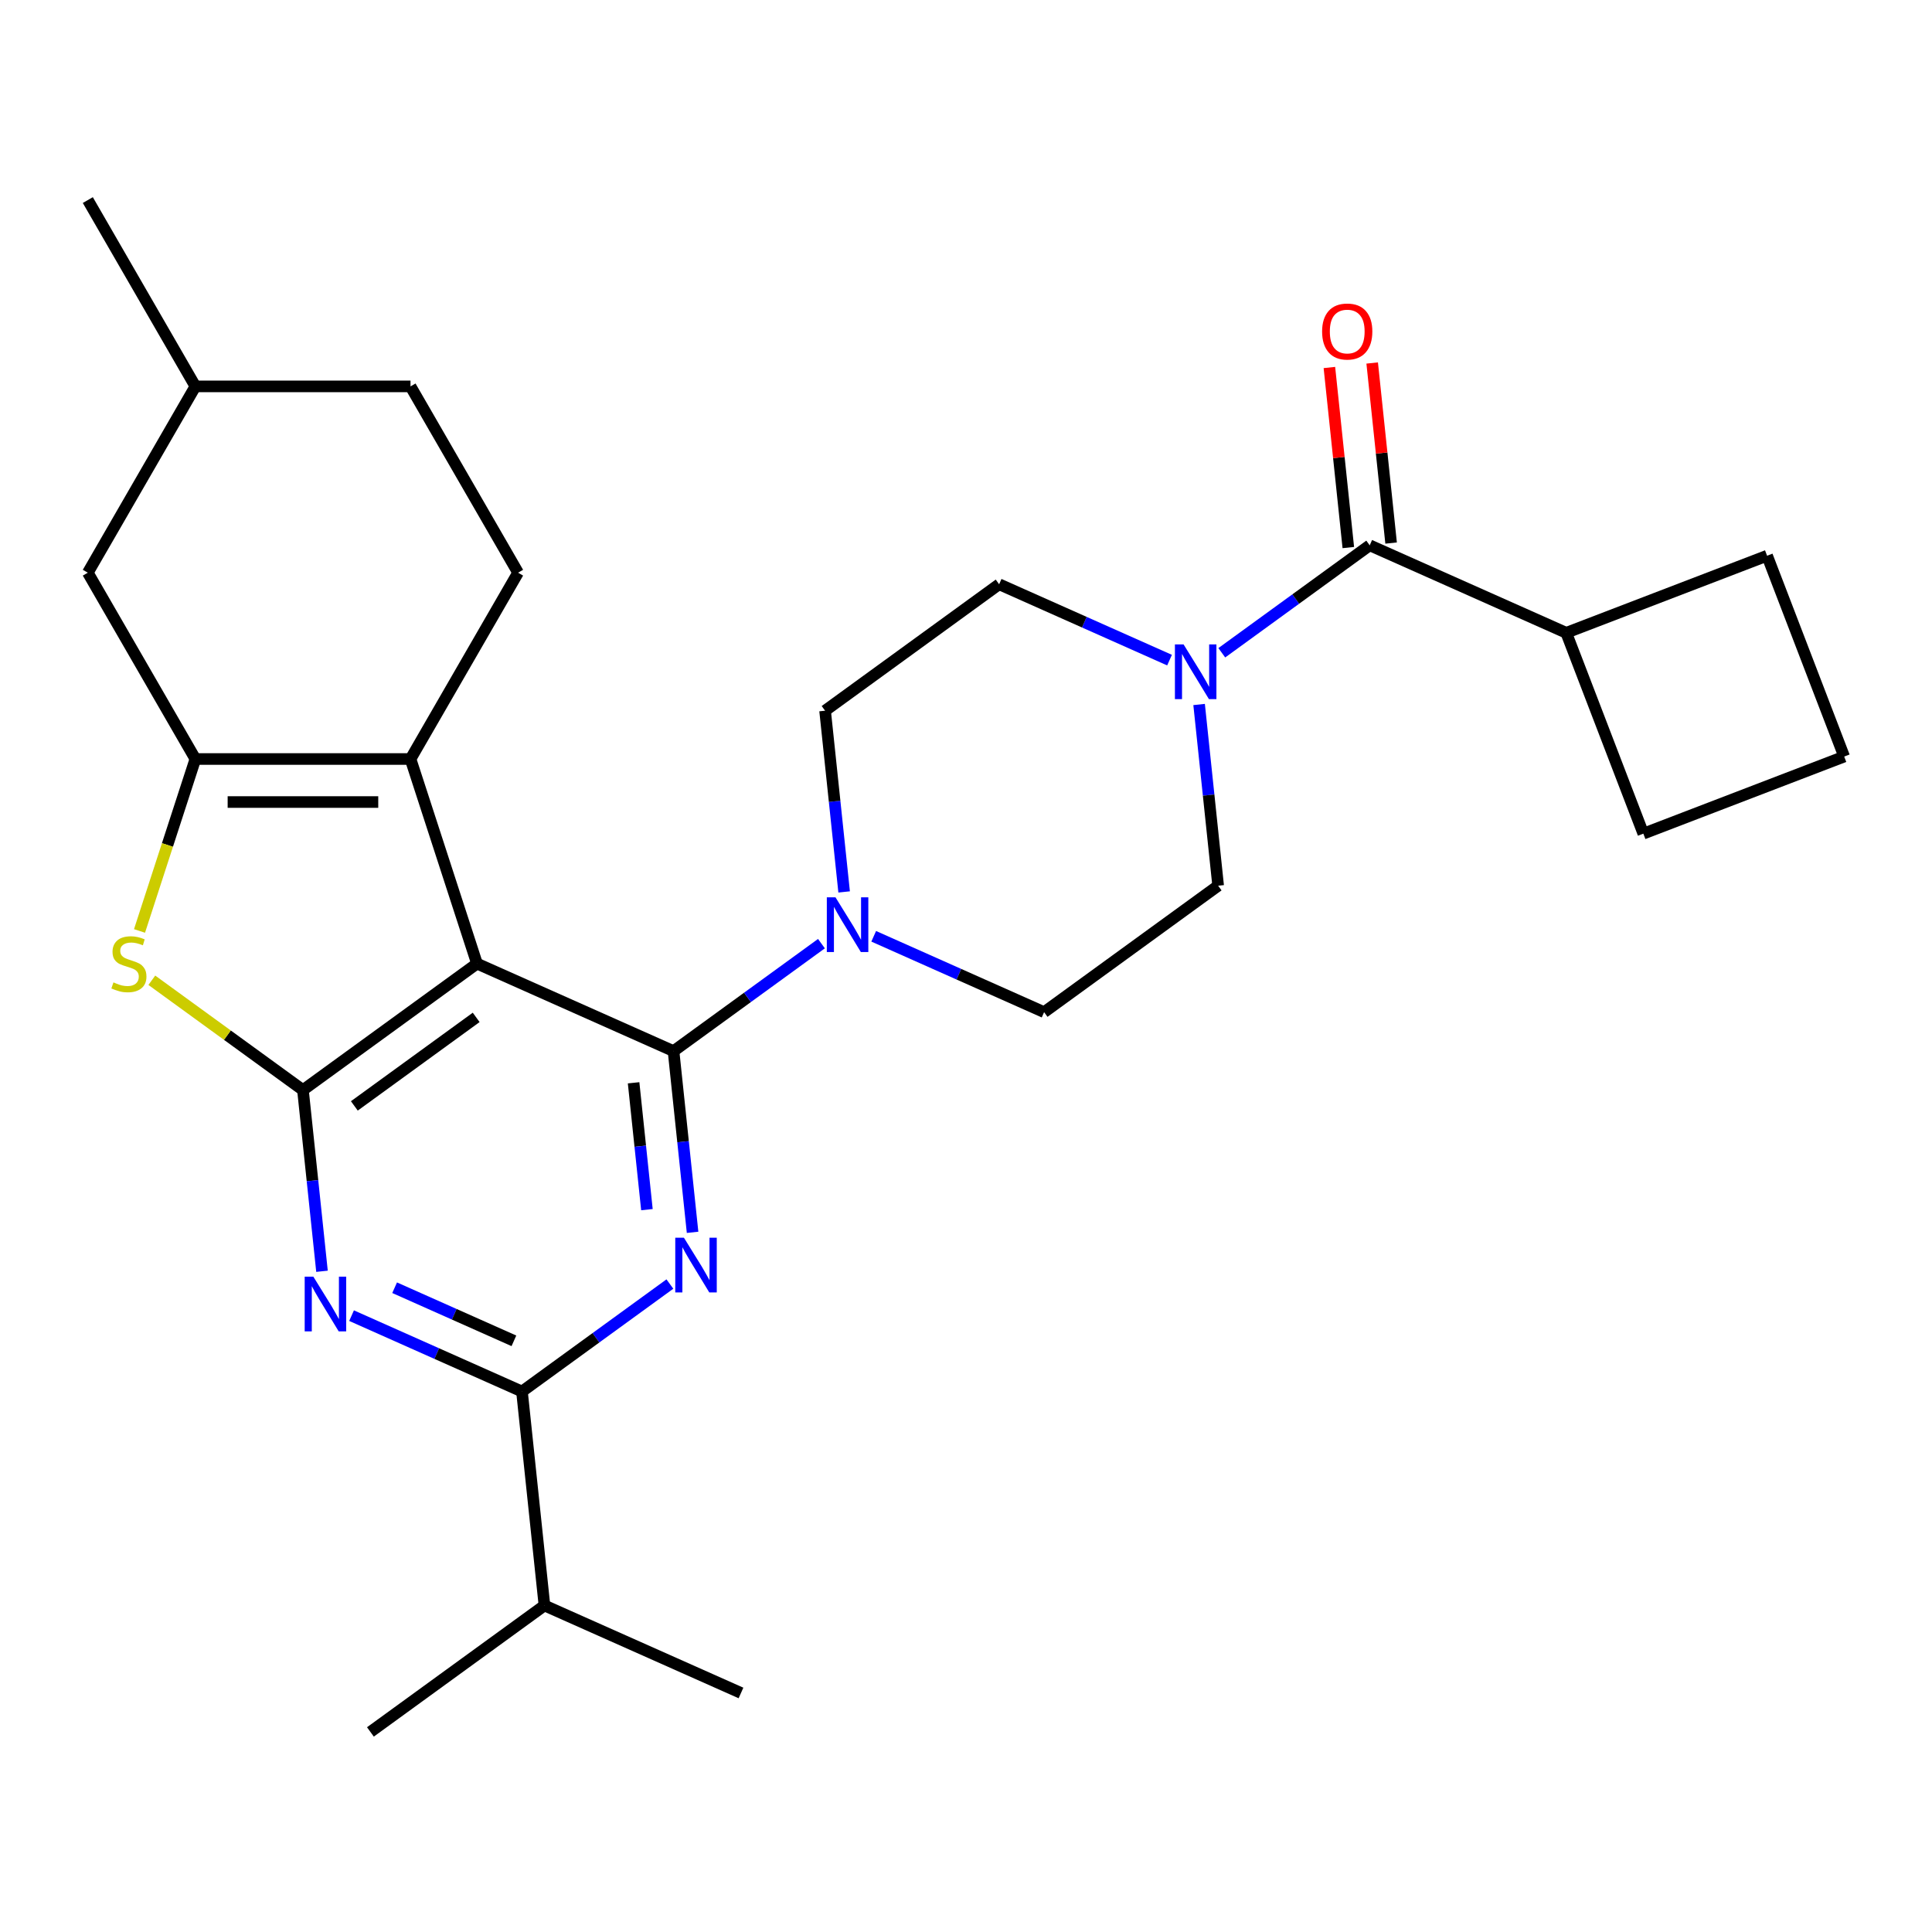 <?xml version='1.0' encoding='iso-8859-1'?>
<svg version='1.1' baseProfile='full'
              xmlns='http://www.w3.org/2000/svg'
                      xmlns:rdkit='http://www.rdkit.org/xml'
                      xmlns:xlink='http://www.w3.org/1999/xlink'
                  xml:space='preserve'
width='1000px' height='1000px' viewBox='0 0 1000 1000'>
<!-- END OF HEADER -->
<rect style='opacity:1.0;fill:#FFFFFF;stroke:none' width='1000' height='1000' x='0' y='0'> </rect>
<path class='bond-0' d='M 348.617,544.054 L 246.892,498.763' style='fill:none;fill-rule:evenodd;stroke:#000000;stroke-width:6px;stroke-linecap:butt;stroke-linejoin:miter;stroke-opacity:1' />
<path class='bond-2' d='M 348.617,544.054 L 353.546,590.953' style='fill:none;fill-rule:evenodd;stroke:#000000;stroke-width:6px;stroke-linecap:butt;stroke-linejoin:miter;stroke-opacity:1' />
<path class='bond-2' d='M 353.546,590.953 L 358.476,637.852' style='fill:none;fill-rule:evenodd;stroke:#0000FF;stroke-width:6px;stroke-linecap:butt;stroke-linejoin:miter;stroke-opacity:1' />
<path class='bond-2' d='M 327.948,560.451 L 331.398,593.281' style='fill:none;fill-rule:evenodd;stroke:#000000;stroke-width:6px;stroke-linecap:butt;stroke-linejoin:miter;stroke-opacity:1' />
<path class='bond-2' d='M 331.398,593.281 L 334.849,626.11' style='fill:none;fill-rule:evenodd;stroke:#0000FF;stroke-width:6px;stroke-linecap:butt;stroke-linejoin:miter;stroke-opacity:1' />
<path class='bond-8' d='M 348.617,544.054 L 386.898,516.241' style='fill:none;fill-rule:evenodd;stroke:#000000;stroke-width:6px;stroke-linecap:butt;stroke-linejoin:miter;stroke-opacity:1' />
<path class='bond-8' d='M 386.898,516.241 L 425.179,488.428' style='fill:none;fill-rule:evenodd;stroke:#0000FF;stroke-width:6px;stroke-linecap:butt;stroke-linejoin:miter;stroke-opacity:1' />
<path class='bond-1' d='M 246.892,498.763 L 156.806,564.214' style='fill:none;fill-rule:evenodd;stroke:#000000;stroke-width:6px;stroke-linecap:butt;stroke-linejoin:miter;stroke-opacity:1' />
<path class='bond-1' d='M 246.469,526.598 L 183.41,572.413' style='fill:none;fill-rule:evenodd;stroke:#000000;stroke-width:6px;stroke-linecap:butt;stroke-linejoin:miter;stroke-opacity:1' />
<path class='bond-4' d='M 246.892,498.763 L 212.482,392.861' style='fill:none;fill-rule:evenodd;stroke:#000000;stroke-width:6px;stroke-linecap:butt;stroke-linejoin:miter;stroke-opacity:1' />
<path class='bond-6' d='M 156.806,564.214 L 117.696,535.798' style='fill:none;fill-rule:evenodd;stroke:#000000;stroke-width:6px;stroke-linecap:butt;stroke-linejoin:miter;stroke-opacity:1' />
<path class='bond-6' d='M 117.696,535.798 L 78.585,507.383' style='fill:none;fill-rule:evenodd;stroke:#CCCC00;stroke-width:6px;stroke-linecap:butt;stroke-linejoin:miter;stroke-opacity:1' />
<path class='bond-29' d='M 156.806,564.214 L 161.736,611.113' style='fill:none;fill-rule:evenodd;stroke:#000000;stroke-width:6px;stroke-linecap:butt;stroke-linejoin:miter;stroke-opacity:1' />
<path class='bond-29' d='M 161.736,611.113 L 166.665,658.012' style='fill:none;fill-rule:evenodd;stroke:#0000FF;stroke-width:6px;stroke-linecap:butt;stroke-linejoin:miter;stroke-opacity:1' />
<path class='bond-7' d='M 346.733,664.621 L 308.452,692.434' style='fill:none;fill-rule:evenodd;stroke:#0000FF;stroke-width:6px;stroke-linecap:butt;stroke-linejoin:miter;stroke-opacity:1' />
<path class='bond-7' d='M 308.452,692.434 L 270.171,720.247' style='fill:none;fill-rule:evenodd;stroke:#000000;stroke-width:6px;stroke-linecap:butt;stroke-linejoin:miter;stroke-opacity:1' />
<path class='bond-3' d='M 101.131,392.861 L 212.482,392.861' style='fill:none;fill-rule:evenodd;stroke:#000000;stroke-width:6px;stroke-linecap:butt;stroke-linejoin:miter;stroke-opacity:1' />
<path class='bond-3' d='M 117.833,415.131 L 195.78,415.131' style='fill:none;fill-rule:evenodd;stroke:#000000;stroke-width:6px;stroke-linecap:butt;stroke-linejoin:miter;stroke-opacity:1' />
<path class='bond-12' d='M 101.131,392.861 L 45.455,296.427' style='fill:none;fill-rule:evenodd;stroke:#000000;stroke-width:6px;stroke-linecap:butt;stroke-linejoin:miter;stroke-opacity:1' />
<path class='bond-30' d='M 101.131,392.861 L 86.672,437.36' style='fill:none;fill-rule:evenodd;stroke:#000000;stroke-width:6px;stroke-linecap:butt;stroke-linejoin:miter;stroke-opacity:1' />
<path class='bond-30' d='M 86.672,437.36 L 72.213,481.859' style='fill:none;fill-rule:evenodd;stroke:#CCCC00;stroke-width:6px;stroke-linecap:butt;stroke-linejoin:miter;stroke-opacity:1' />
<path class='bond-11' d='M 212.482,392.861 L 268.158,296.427' style='fill:none;fill-rule:evenodd;stroke:#000000;stroke-width:6px;stroke-linecap:butt;stroke-linejoin:miter;stroke-opacity:1' />
<path class='bond-5' d='M 181.97,680.977 L 226.07,700.612' style='fill:none;fill-rule:evenodd;stroke:#0000FF;stroke-width:6px;stroke-linecap:butt;stroke-linejoin:miter;stroke-opacity:1' />
<path class='bond-5' d='M 226.07,700.612 L 270.171,720.247' style='fill:none;fill-rule:evenodd;stroke:#000000;stroke-width:6px;stroke-linecap:butt;stroke-linejoin:miter;stroke-opacity:1' />
<path class='bond-5' d='M 204.258,666.523 L 235.129,680.267' style='fill:none;fill-rule:evenodd;stroke:#0000FF;stroke-width:6px;stroke-linecap:butt;stroke-linejoin:miter;stroke-opacity:1' />
<path class='bond-5' d='M 235.129,680.267 L 265.999,694.011' style='fill:none;fill-rule:evenodd;stroke:#000000;stroke-width:6px;stroke-linecap:butt;stroke-linejoin:miter;stroke-opacity:1' />
<path class='bond-19' d='M 270.171,720.247 L 281.81,830.989' style='fill:none;fill-rule:evenodd;stroke:#000000;stroke-width:6px;stroke-linecap:butt;stroke-linejoin:miter;stroke-opacity:1' />
<path class='bond-13' d='M 452.226,484.624 L 496.327,504.259' style='fill:none;fill-rule:evenodd;stroke:#0000FF;stroke-width:6px;stroke-linecap:butt;stroke-linejoin:miter;stroke-opacity:1' />
<path class='bond-13' d='M 496.327,504.259 L 540.428,523.894' style='fill:none;fill-rule:evenodd;stroke:#000000;stroke-width:6px;stroke-linecap:butt;stroke-linejoin:miter;stroke-opacity:1' />
<path class='bond-14' d='M 436.922,461.659 L 431.993,414.76' style='fill:none;fill-rule:evenodd;stroke:#0000FF;stroke-width:6px;stroke-linecap:butt;stroke-linejoin:miter;stroke-opacity:1' />
<path class='bond-14' d='M 431.993,414.76 L 427.063,367.861' style='fill:none;fill-rule:evenodd;stroke:#000000;stroke-width:6px;stroke-linecap:butt;stroke-linejoin:miter;stroke-opacity:1' />
<path class='bond-9' d='M 605.35,341.68 L 561.249,322.045' style='fill:none;fill-rule:evenodd;stroke:#0000FF;stroke-width:6px;stroke-linecap:butt;stroke-linejoin:miter;stroke-opacity:1' />
<path class='bond-9' d='M 561.249,322.045 L 517.149,302.41' style='fill:none;fill-rule:evenodd;stroke:#000000;stroke-width:6px;stroke-linecap:butt;stroke-linejoin:miter;stroke-opacity:1' />
<path class='bond-10' d='M 632.398,337.875 L 670.679,310.063' style='fill:none;fill-rule:evenodd;stroke:#0000FF;stroke-width:6px;stroke-linecap:butt;stroke-linejoin:miter;stroke-opacity:1' />
<path class='bond-10' d='M 670.679,310.063 L 708.959,282.25' style='fill:none;fill-rule:evenodd;stroke:#000000;stroke-width:6px;stroke-linecap:butt;stroke-linejoin:miter;stroke-opacity:1' />
<path class='bond-28' d='M 620.655,364.645 L 625.584,411.544' style='fill:none;fill-rule:evenodd;stroke:#0000FF;stroke-width:6px;stroke-linecap:butt;stroke-linejoin:miter;stroke-opacity:1' />
<path class='bond-28' d='M 625.584,411.544 L 630.513,458.443' style='fill:none;fill-rule:evenodd;stroke:#000000;stroke-width:6px;stroke-linecap:butt;stroke-linejoin:miter;stroke-opacity:1' />
<path class='bond-17' d='M 720.034,281.086 L 715.136,234.487' style='fill:none;fill-rule:evenodd;stroke:#000000;stroke-width:6px;stroke-linecap:butt;stroke-linejoin:miter;stroke-opacity:1' />
<path class='bond-17' d='M 715.136,234.487 L 710.238,187.888' style='fill:none;fill-rule:evenodd;stroke:#FF0000;stroke-width:6px;stroke-linecap:butt;stroke-linejoin:miter;stroke-opacity:1' />
<path class='bond-17' d='M 697.885,283.414 L 692.988,236.815' style='fill:none;fill-rule:evenodd;stroke:#000000;stroke-width:6px;stroke-linecap:butt;stroke-linejoin:miter;stroke-opacity:1' />
<path class='bond-17' d='M 692.988,236.815 L 688.09,190.216' style='fill:none;fill-rule:evenodd;stroke:#FF0000;stroke-width:6px;stroke-linecap:butt;stroke-linejoin:miter;stroke-opacity:1' />
<path class='bond-18' d='M 708.959,282.25 L 810.685,327.541' style='fill:none;fill-rule:evenodd;stroke:#000000;stroke-width:6px;stroke-linecap:butt;stroke-linejoin:miter;stroke-opacity:1' />
<path class='bond-20' d='M 268.158,296.427 L 212.482,199.994' style='fill:none;fill-rule:evenodd;stroke:#000000;stroke-width:6px;stroke-linecap:butt;stroke-linejoin:miter;stroke-opacity:1' />
<path class='bond-21' d='M 45.455,296.427 L 101.131,199.994' style='fill:none;fill-rule:evenodd;stroke:#000000;stroke-width:6px;stroke-linecap:butt;stroke-linejoin:miter;stroke-opacity:1' />
<path class='bond-15' d='M 540.428,523.894 L 630.513,458.443' style='fill:none;fill-rule:evenodd;stroke:#000000;stroke-width:6px;stroke-linecap:butt;stroke-linejoin:miter;stroke-opacity:1' />
<path class='bond-16' d='M 427.063,367.861 L 517.149,302.41' style='fill:none;fill-rule:evenodd;stroke:#000000;stroke-width:6px;stroke-linecap:butt;stroke-linejoin:miter;stroke-opacity:1' />
<path class='bond-23' d='M 810.685,327.541 L 914.64,287.636' style='fill:none;fill-rule:evenodd;stroke:#000000;stroke-width:6px;stroke-linecap:butt;stroke-linejoin:miter;stroke-opacity:1' />
<path class='bond-24' d='M 810.685,327.541 L 850.589,431.497' style='fill:none;fill-rule:evenodd;stroke:#000000;stroke-width:6px;stroke-linecap:butt;stroke-linejoin:miter;stroke-opacity:1' />
<path class='bond-25' d='M 281.81,830.989 L 191.725,896.44' style='fill:none;fill-rule:evenodd;stroke:#000000;stroke-width:6px;stroke-linecap:butt;stroke-linejoin:miter;stroke-opacity:1' />
<path class='bond-26' d='M 281.81,830.989 L 383.535,876.28' style='fill:none;fill-rule:evenodd;stroke:#000000;stroke-width:6px;stroke-linecap:butt;stroke-linejoin:miter;stroke-opacity:1' />
<path class='bond-31' d='M 212.482,199.994 L 101.131,199.994' style='fill:none;fill-rule:evenodd;stroke:#000000;stroke-width:6px;stroke-linecap:butt;stroke-linejoin:miter;stroke-opacity:1' />
<path class='bond-27' d='M 101.131,199.994 L 45.455,103.56' style='fill:none;fill-rule:evenodd;stroke:#000000;stroke-width:6px;stroke-linecap:butt;stroke-linejoin:miter;stroke-opacity:1' />
<path class='bond-22' d='M 954.545,391.592 L 850.589,431.497' style='fill:none;fill-rule:evenodd;stroke:#000000;stroke-width:6px;stroke-linecap:butt;stroke-linejoin:miter;stroke-opacity:1' />
<path class='bond-32' d='M 954.545,391.592 L 914.64,287.636' style='fill:none;fill-rule:evenodd;stroke:#000000;stroke-width:6px;stroke-linecap:butt;stroke-linejoin:miter;stroke-opacity:1' />
<path  class='atom-3' d='M 353.997 640.636
L 363.277 655.636
Q 364.197 657.116, 365.677 659.796
Q 367.157 662.476, 367.237 662.636
L 367.237 640.636
L 370.997 640.636
L 370.997 668.956
L 367.117 668.956
L 357.157 652.556
Q 355.997 650.636, 354.757 648.436
Q 353.557 646.236, 353.197 645.556
L 353.197 668.956
L 349.517 668.956
L 349.517 640.636
L 353.997 640.636
' fill='#0000FF'/>
<path  class='atom-6' d='M 162.186 660.796
L 171.466 675.796
Q 172.386 677.276, 173.866 679.956
Q 175.346 682.636, 175.426 682.796
L 175.426 660.796
L 179.186 660.796
L 179.186 689.116
L 175.306 689.116
L 165.346 672.716
Q 164.186 670.796, 162.946 668.596
Q 161.746 666.396, 161.386 665.716
L 161.386 689.116
L 157.706 689.116
L 157.706 660.796
L 162.186 660.796
' fill='#0000FF'/>
<path  class='atom-7' d='M 58.721 508.483
Q 59.041 508.603, 60.361 509.163
Q 61.681 509.723, 63.121 510.083
Q 64.601 510.403, 66.041 510.403
Q 68.721 510.403, 70.281 509.123
Q 71.841 507.803, 71.841 505.523
Q 71.841 503.963, 71.041 503.003
Q 70.281 502.043, 69.081 501.523
Q 67.881 501.003, 65.881 500.403
Q 63.361 499.643, 61.841 498.923
Q 60.361 498.203, 59.281 496.683
Q 58.241 495.163, 58.241 492.603
Q 58.241 489.043, 60.641 486.843
Q 63.081 484.643, 67.881 484.643
Q 71.161 484.643, 74.881 486.203
L 73.961 489.283
Q 70.561 487.883, 68.001 487.883
Q 65.241 487.883, 63.721 489.043
Q 62.201 490.163, 62.241 492.123
Q 62.241 493.643, 63.001 494.563
Q 63.801 495.483, 64.921 496.003
Q 66.081 496.523, 68.001 497.123
Q 70.561 497.923, 72.081 498.723
Q 73.601 499.523, 74.681 501.163
Q 75.801 502.763, 75.801 505.523
Q 75.801 509.443, 73.161 511.563
Q 70.561 513.643, 66.201 513.643
Q 63.681 513.643, 61.761 513.083
Q 59.881 512.563, 57.641 511.643
L 58.721 508.483
' fill='#CCCC00'/>
<path  class='atom-9' d='M 432.443 464.443
L 441.723 479.443
Q 442.643 480.923, 444.123 483.603
Q 445.603 486.283, 445.683 486.443
L 445.683 464.443
L 449.443 464.443
L 449.443 492.763
L 445.563 492.763
L 435.603 476.363
Q 434.443 474.443, 433.203 472.243
Q 432.003 470.043, 431.643 469.363
L 431.643 492.763
L 427.963 492.763
L 427.963 464.443
L 432.443 464.443
' fill='#0000FF'/>
<path  class='atom-10' d='M 612.614 333.541
L 621.894 348.541
Q 622.814 350.021, 624.294 352.701
Q 625.774 355.381, 625.854 355.541
L 625.854 333.541
L 629.614 333.541
L 629.614 361.861
L 625.734 361.861
L 615.774 345.461
Q 614.614 343.541, 613.374 341.341
Q 612.174 339.141, 611.814 338.461
L 611.814 361.861
L 608.134 361.861
L 608.134 333.541
L 612.614 333.541
' fill='#0000FF'/>
<path  class='atom-18' d='M 684.32 171.588
Q 684.32 164.788, 687.68 160.988
Q 691.04 157.188, 697.32 157.188
Q 703.6 157.188, 706.96 160.988
Q 710.32 164.788, 710.32 171.588
Q 710.32 178.468, 706.92 182.388
Q 703.52 186.268, 697.32 186.268
Q 691.08 186.268, 687.68 182.388
Q 684.32 178.508, 684.32 171.588
M 697.32 183.068
Q 701.64 183.068, 703.96 180.188
Q 706.32 177.268, 706.32 171.588
Q 706.32 166.028, 703.96 163.228
Q 701.64 160.388, 697.32 160.388
Q 693 160.388, 690.64 163.188
Q 688.32 165.988, 688.32 171.588
Q 688.32 177.308, 690.64 180.188
Q 693 183.068, 697.32 183.068
' fill='#FF0000'/>
</svg>
